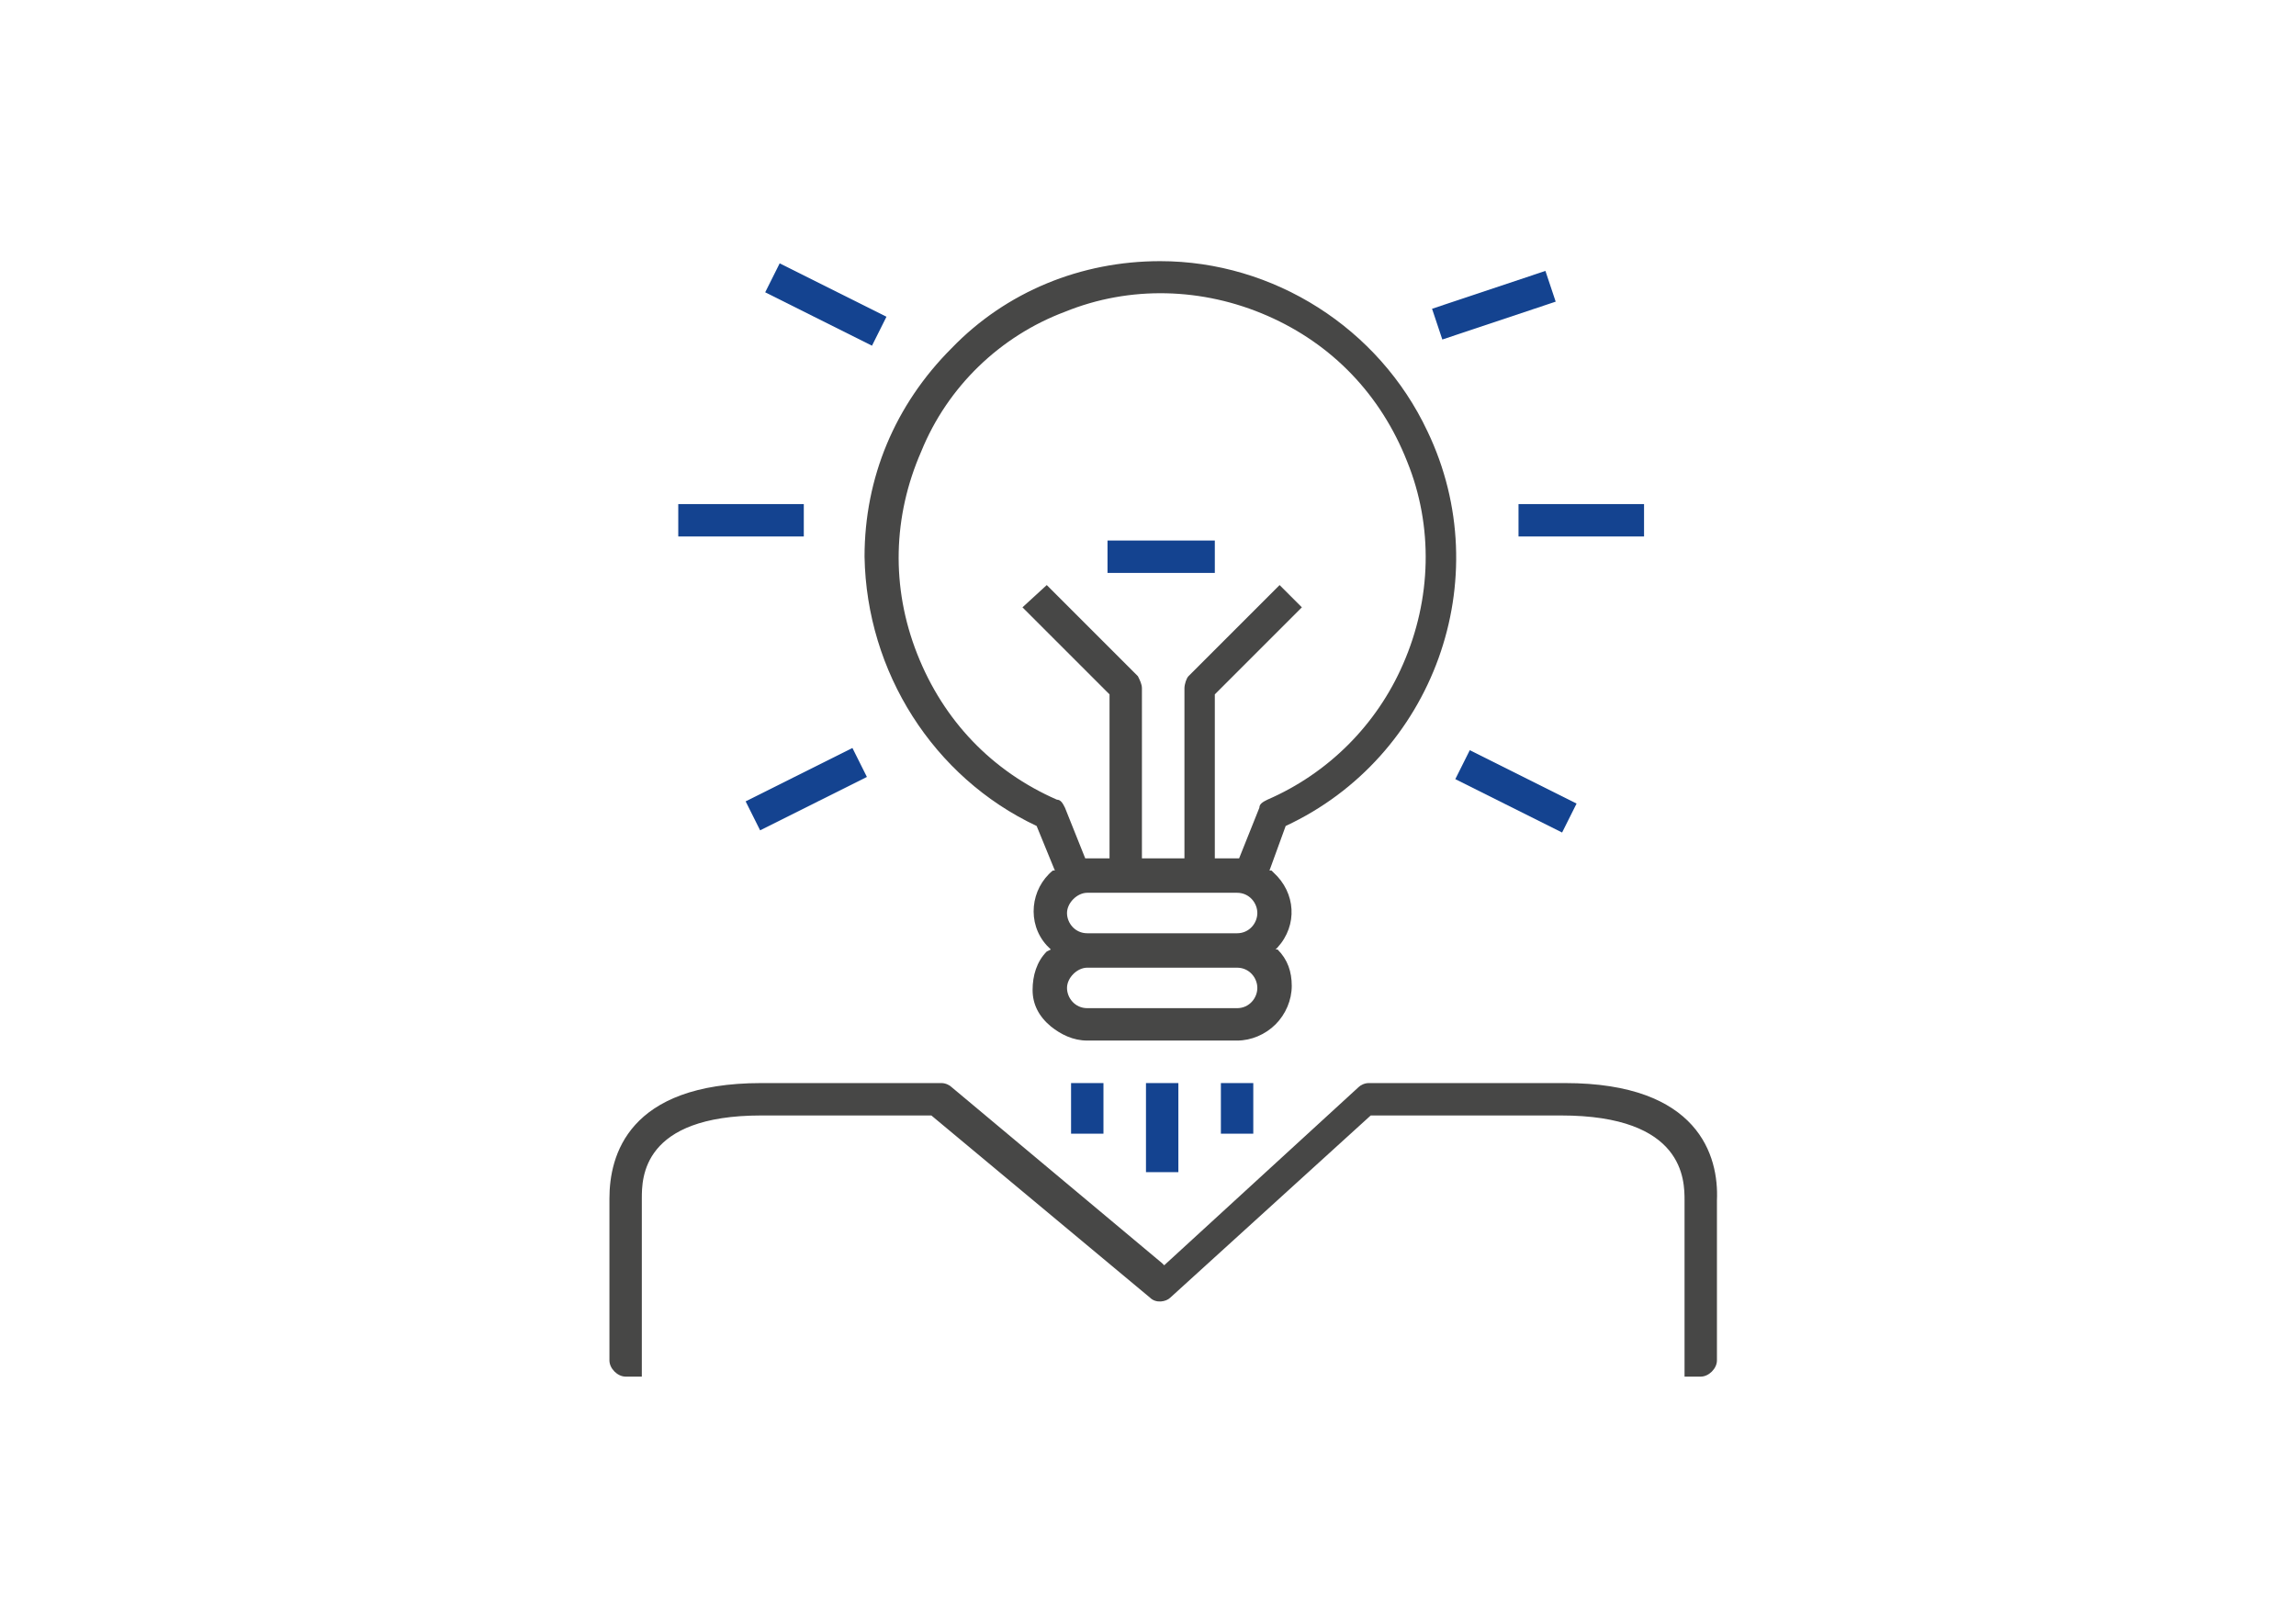 <?xml version="1.0" encoding="utf-8"?>
<!-- Generator: Adobe Illustrator 22.1.0, SVG Export Plug-In . SVG Version: 6.00 Build 0)  -->
<svg version="1.1" id="Calque_2" xmlns="http://www.w3.org/2000/svg" xmlns:xlink="http://www.w3.org/1999/xlink" x="0px" y="0px"
	 viewBox="0 0 113.4 79.4" style="enable-background:new 0 0 113.4 79.4;" xml:space="preserve">
<style type="text/css">
	.st0{fill:none;}
	.st1{fill:#474746;}
	.st2{fill:#144390;}
</style>
<g>
	<path class="st0" d="M61.1,47.9h-7.4c-0.4,0-0.8,0.4-0.8,0.8s0.4,0.8,0.8,0.8h7.4c0.4,0,0.8-0.4,0.8-0.8S61.5,47.9,61.1,47.9z"/>
	<path class="st0" d="M45.5,32.2c1.2,3.2,3.7,5.7,6.8,7c0.3,0.1,0.5,0.3,0.6,0.6l0.9,2.3h0.8v-7.7L50.1,30l1.5-1.5l4.7,4.7
		c0.2,0.2,0.3,0.5,0.3,0.7v8.2h1.6V34c0-0.3,0.1-0.5,0.3-0.7l4.7-4.7l1.5,1.5l-4.4,4.4v7.7h0.8l0.9-2.3c0.1-0.3,0.3-0.5,0.6-0.6
		c3-1.3,5.3-3.6,6.6-6.6c1.4-3.1,1.4-6.6,0.2-9.8c-1.2-3.2-3.7-5.7-6.8-7c-3.1-1.4-6.6-1.4-9.8-0.2s-5.7,3.7-7,6.8
		C44.3,25.5,44.2,29,45.5,32.2z M54.5,26.5h5.8v2.1h-5.8V26.5z"/>
	<path class="st0" d="M77.3,55.3H68l-9.8,9c-0.4,0.3-1,0.4-1.4,0l-10.8-9h-8.6c-5.7,0-5.7,2.9-5.7,3.8v7h51.4v-6.8
		C83.1,58.3,83.1,55.3,77.3,55.3z"/>
	<path class="st0" d="M61.1,44.2h-7.4c-0.4,0-0.8,0.4-0.8,0.8s0.4,0.8,0.8,0.8h7.4c0.4,0,0.8-0.4,0.8-0.8S61.5,44.2,61.1,44.2z"/>
	<path class="st1" d="M51.2,40.8L51.2,40.8l0.9,2.2H52c-1.1,0.9-1.3,2.6-0.3,3.7l0.1,0.1l0.1,0.1L51.7,47c-0.5,0.5-0.7,1.2-0.7,1.9
		s0.3,1.3,0.9,1.8c0.5,0.4,1.1,0.7,1.8,0.7h7.4c0.7,0,1.4-0.3,1.9-0.8s0.8-1.2,0.8-1.9s-0.2-1.3-0.7-1.8H63l0.1-0.1
		c1-1.1,0.9-2.7-0.2-3.7L62.8,43l-0.1,0l0.8-2.2l0,0c7.3-3.4,10.5-12.2,7-19.5c-2.4-5.1-7.6-8.4-13.2-8.4c-3.9,0-7.6,1.5-10.3,4.3
		c-2.8,2.8-4.3,6.4-4.3,10.3C42.8,33.2,46.1,38.4,51.2,40.8z M61.1,49.8h-7.4c-0.6,0-1-0.5-1-1s0.5-1,1-1h7.4c0.6,0,1,0.5,1,1
		S61.7,49.8,61.1,49.8z M61.1,46.1h-7.4c-0.6,0-1-0.5-1-1s0.5-1,1-1h7.4c0.6,0,1,0.5,1,1S61.7,46.1,61.1,46.1z M52.6,15.4
		c3.2-1.3,6.8-1.2,10,0.2c3.2,1.4,5.6,3.9,6.9,7.2c1.3,3.2,1.2,6.8-0.2,10c-1.3,3-3.7,5.4-6.7,6.7c-0.2,0.1-0.4,0.2-0.4,0.4l-1,2.5
		h-0.1H60v-8.1l4.3-4.3l-1.1-1.1l-4.5,4.5c-0.1,0.1-0.2,0.4-0.2,0.6v8.4h-2.1V34c0-0.2-0.1-0.4-0.2-0.6l-4.5-4.5L50.5,30l4.3,4.3
		v8.1h-1.2l-1-2.5c-0.1-0.2-0.2-0.4-0.4-0.4c-3.2-1.4-5.6-3.9-6.9-7.2s-1.2-6.8,0.2-10C46.8,19.1,49.4,16.6,52.6,15.4z"/>
	<path class="st1" d="M77.3,53.5h-9.7c-0.2,0-0.4,0.1-0.5,0.2l-9.6,8.8l-0.1-0.1L47,53.7c-0.1-0.1-0.3-0.2-0.5-0.2h-8.9
		c-6.6,0-7.5,3.6-7.5,5.7v8c0,0.4,0.4,0.8,0.8,0.8h0.8v-8.8c0-1,0-4.1,5.9-4.1H46l0,0l10.8,9c0.3,0.3,0.8,0.2,1,0l9.9-9h9.4
		c6.1,0,6.1,3.2,6.1,4.2V68H84c0.4,0,0.8-0.4,0.8-0.8v-7.9C84.9,57.1,83.9,53.5,77.3,53.5z"/>
	<rect x="56.6" y="53.5" class="st2" width="1.6" height="4.4"/>
	<rect x="60.3" y="53.5" class="st2" width="1.6" height="2.5"/>
	<rect x="52.9" y="53.5" class="st2" width="1.6" height="2.5"/>
	<rect x="40" y="12.1" transform="matrix(0.447 -0.894 0.894 0.447 9.096 44.79)" class="st2" width="1.6" height="5.9"/>
	<rect x="70.8" y="14.3" transform="matrix(0.949 -0.317 0.317 0.949 -0.993 24.125)" class="st2" width="5.9" height="1.6"/>
	<rect x="33.5" y="24.9" class="st2" width="6.2" height="1.6"/>
	<rect x="75" y="24.9" class="st2" width="6.2" height="1.6"/>
	
		<rect x="36.9" y="38.2" transform="matrix(0.894 -0.447 0.447 0.894 -13.237 21.928)" class="st2" width="5.9" height="1.6"/>
	<rect x="74.1" y="36.1" transform="matrix(0.447 -0.894 0.894 0.447 6.482 88.595)" class="st2" width="1.6" height="5.9"/>
	<rect x="54.7" y="26.7" class="st2" width="5.3" height="1.6"/>
</g>
</svg>
